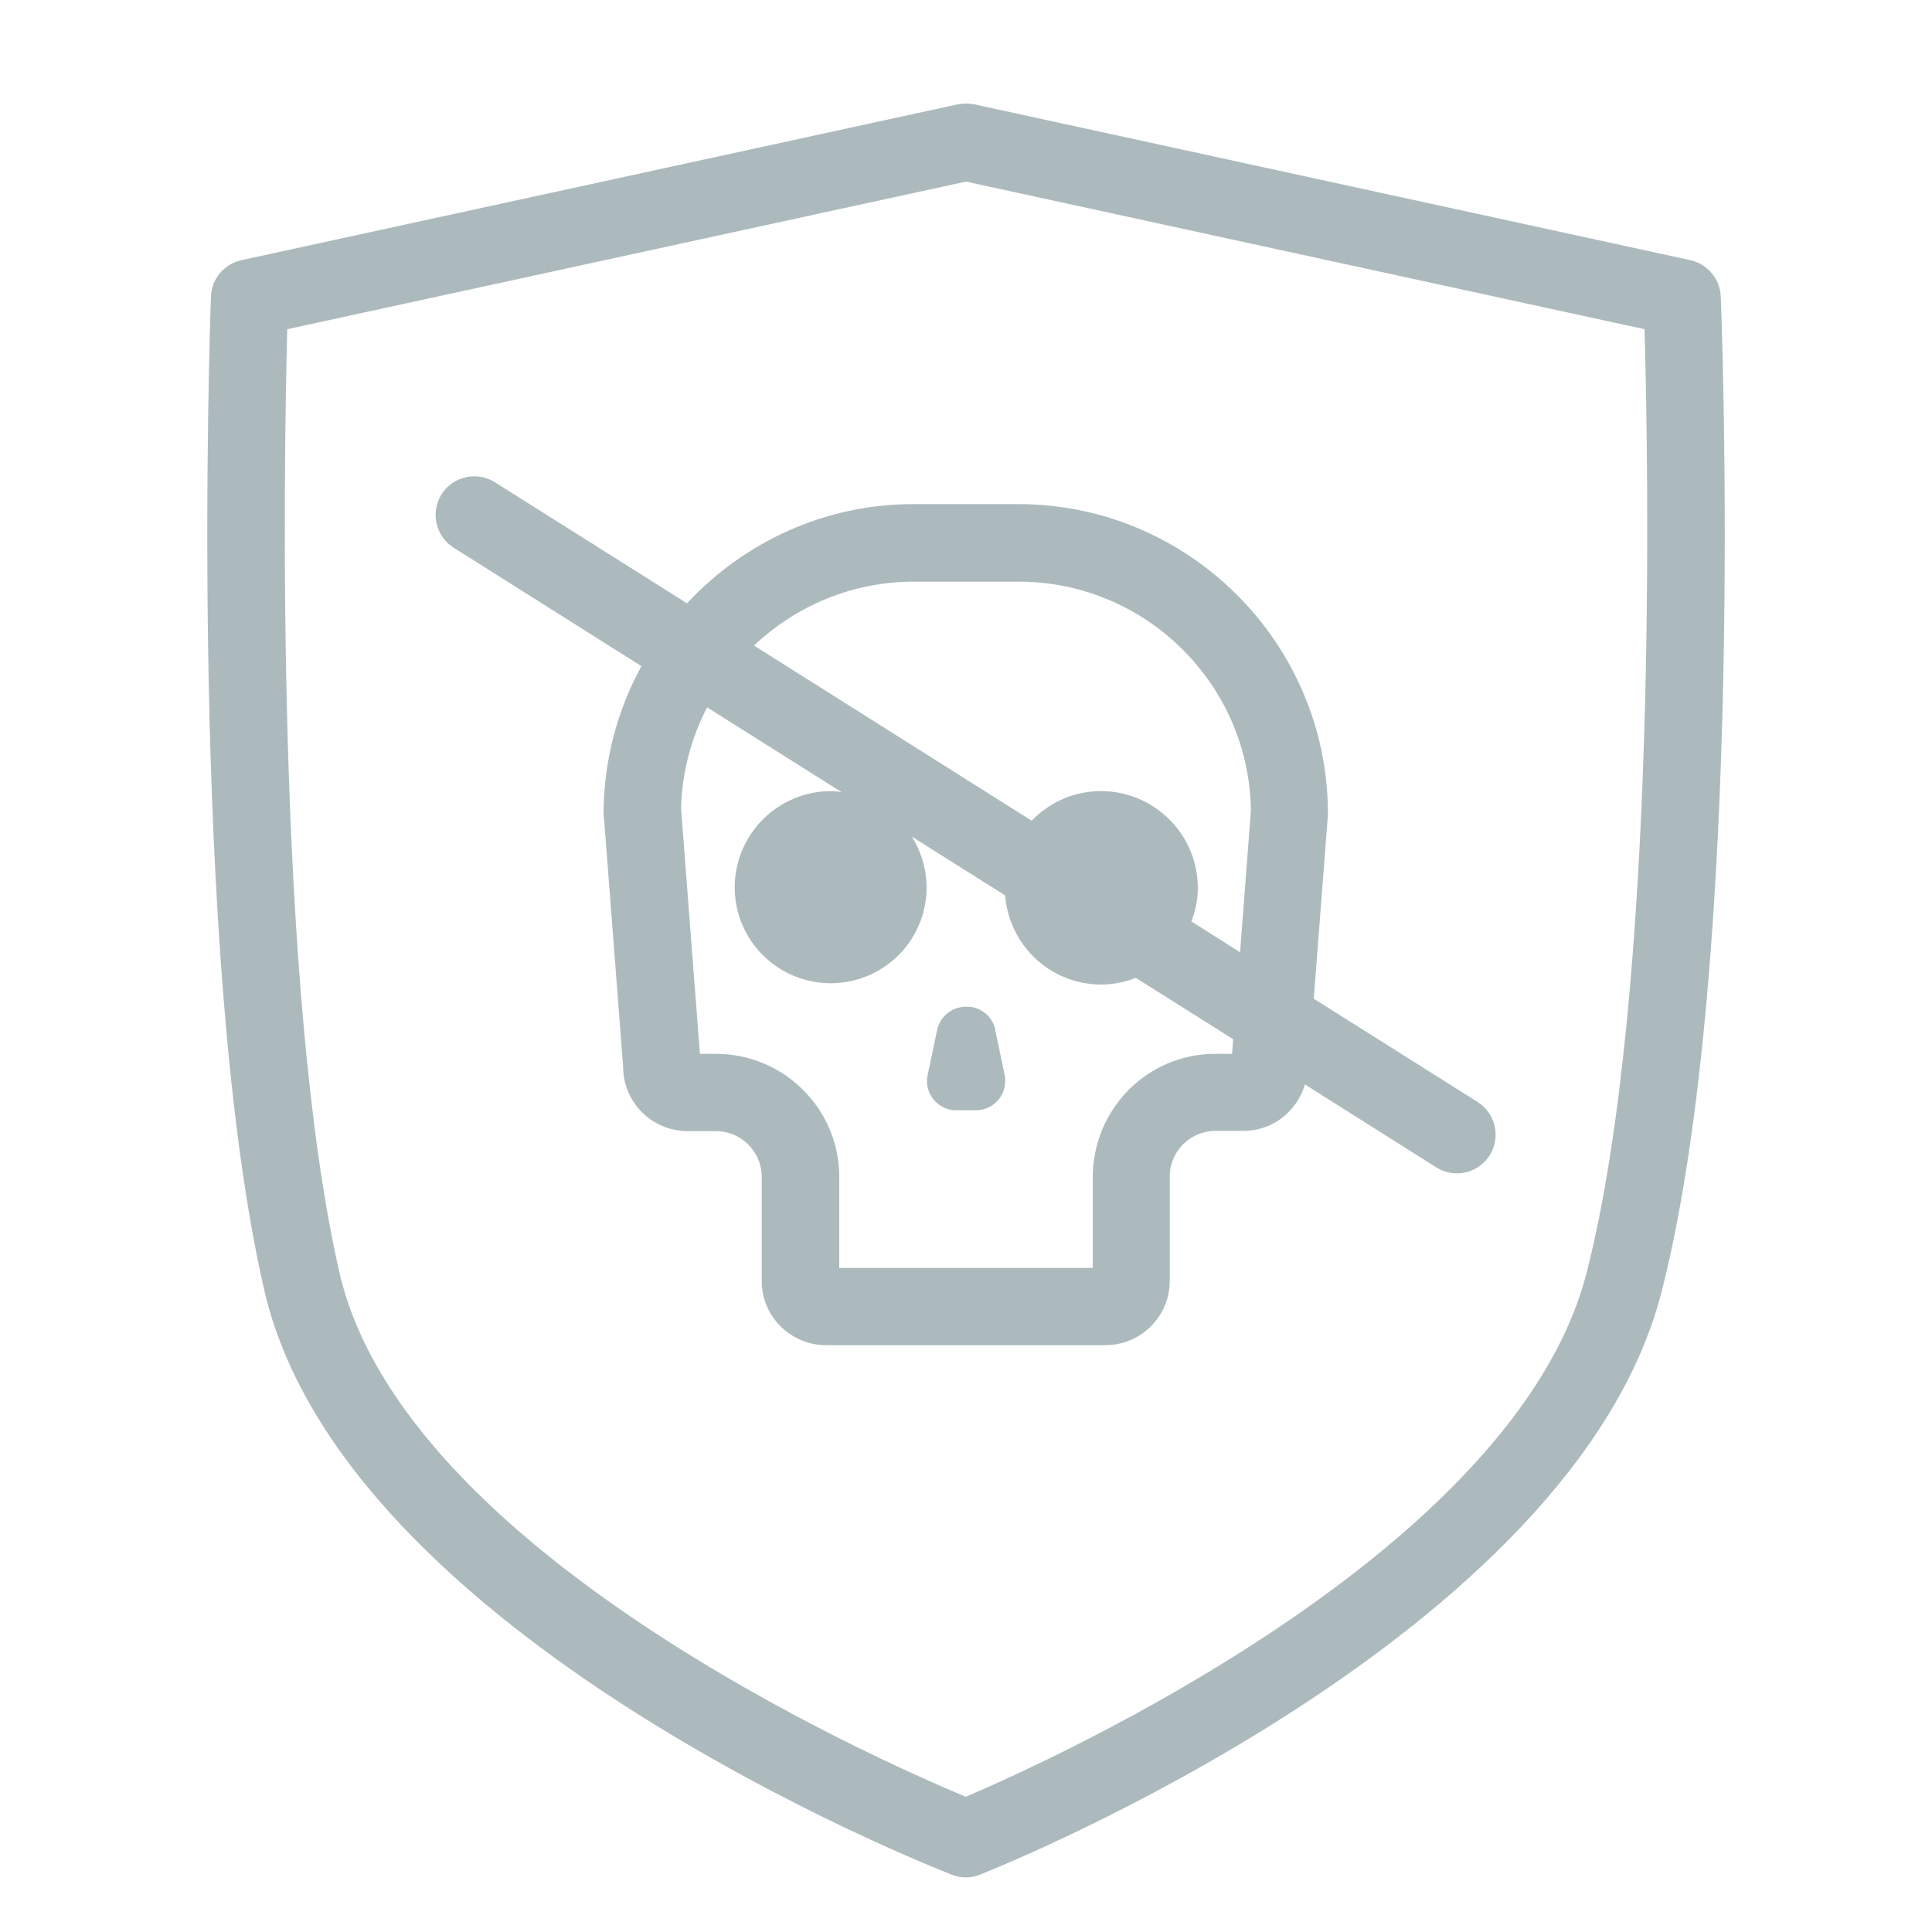 <?xml version="1.0" encoding="UTF-8"?>
<svg id="Layer_1" data-name="Layer 1" xmlns="http://www.w3.org/2000/svg" viewBox="0 0 75 75">
  <defs>
    <style>
      .cls-1 {
        fill: #adbabd;
        stroke-width: 0px;
      }
    </style>
  </defs>
  <path class="cls-1" d="M66.8,11.51c-.03-.68-.51-1.26-1.18-1.41l-27.8-6.05c-.21-.04-.43-.04-.64,0l-27.81,6.05c-.67.15-1.16.73-1.18,1.41-.04,1.04-.89,25.75,2.07,38.58,3.09,13.4,25.74,22.31,26.7,22.69.17.07.36.1.54.1s.38-.04.55-.11c.94-.37,23.06-9.28,26.46-22.65,3.27-12.84,2.33-37.57,2.29-38.62ZM61.6,49.38c-2.75,10.81-20.73,18.93-24.11,20.37-3.43-1.43-21.82-9.54-24.31-20.34-2.51-10.9-2.16-31.53-2.03-36.63l26.35-5.73,26.34,5.73c.15,5.09.53,25.71-2.24,36.6ZM57.38,42.79l-6.38-4.02.55-7.14s0-.08,0-.13c-.05-6.58-5.43-11.93-12.01-11.93h-4.09c-3.46,0-6.58,1.49-8.78,3.85l-7.46-4.7c-.7-.44-1.63-.23-2.07.47-.44.7-.23,1.63.47,2.07l7.29,4.6c-.92,1.68-1.45,3.61-1.47,5.65,0,.09,0,.19.02.28l.74,9.63c0,1.38,1.13,2.49,2.5,2.49h1.1c.98,0,1.77.79,1.78,1.76v4.06c0,1.38,1.13,2.49,2.5,2.49h10.84c1.38,0,2.5-1.12,2.5-2.5v-4.05c0-.98.8-1.77,1.78-1.77h1.09c1.12,0,2.05-.74,2.38-1.8l5.1,3.22c.25.16.53.23.8.23.5,0,.98-.25,1.27-.7.44-.7.23-1.63-.47-2.07ZM47.83,40.91h-.62c-2.65-.02-4.77,2.13-4.79,4.76v3.55h-9.84v-3.56c-.01-2.62-2.16-4.75-4.78-4.75h-.63l-.73-9.51s0,0,0-.02c.03-1.41.4-2.74,1.01-3.92l5.22,3.29c-.13-.02-.26-.04-.4-.04h0c-2.06,0-3.74,1.66-3.75,3.73,0,2.05,1.65,3.71,3.7,3.73,2.06.01,3.74-1.64,3.75-3.7,0-.73-.21-1.41-.57-1.99l3.62,2.28c.15,1.92,1.73,3.44,3.7,3.46.48,0,.95-.09,1.37-.26l3.78,2.38-.04.57ZM48.13,36.96l-1.88-1.19c.15-.4.25-.83.25-1.28.01-2.07-1.66-3.76-3.73-3.78,0,0-.02,0-.02,0-1.06,0-2.02.44-2.7,1.15l-10.78-6.8c1.62-1.53,3.8-2.48,6.2-2.48h4.08c4.92,0,8.95,3.98,9.01,8.89l-.42,5.49ZM38.64,39.98c-.11-.53-.58-.91-1.12-.9h-.02c-.54,0-1.01.38-1.12.9l-.37,1.76c-.13.61.27,1.21.88,1.34,0,0,0,0,0,0,.08.02.16.02.23.02h.76c.63,0,1.14-.5,1.14-1.13,0-.08,0-.16-.02-.24l-.37-1.76Z"/>
</svg>